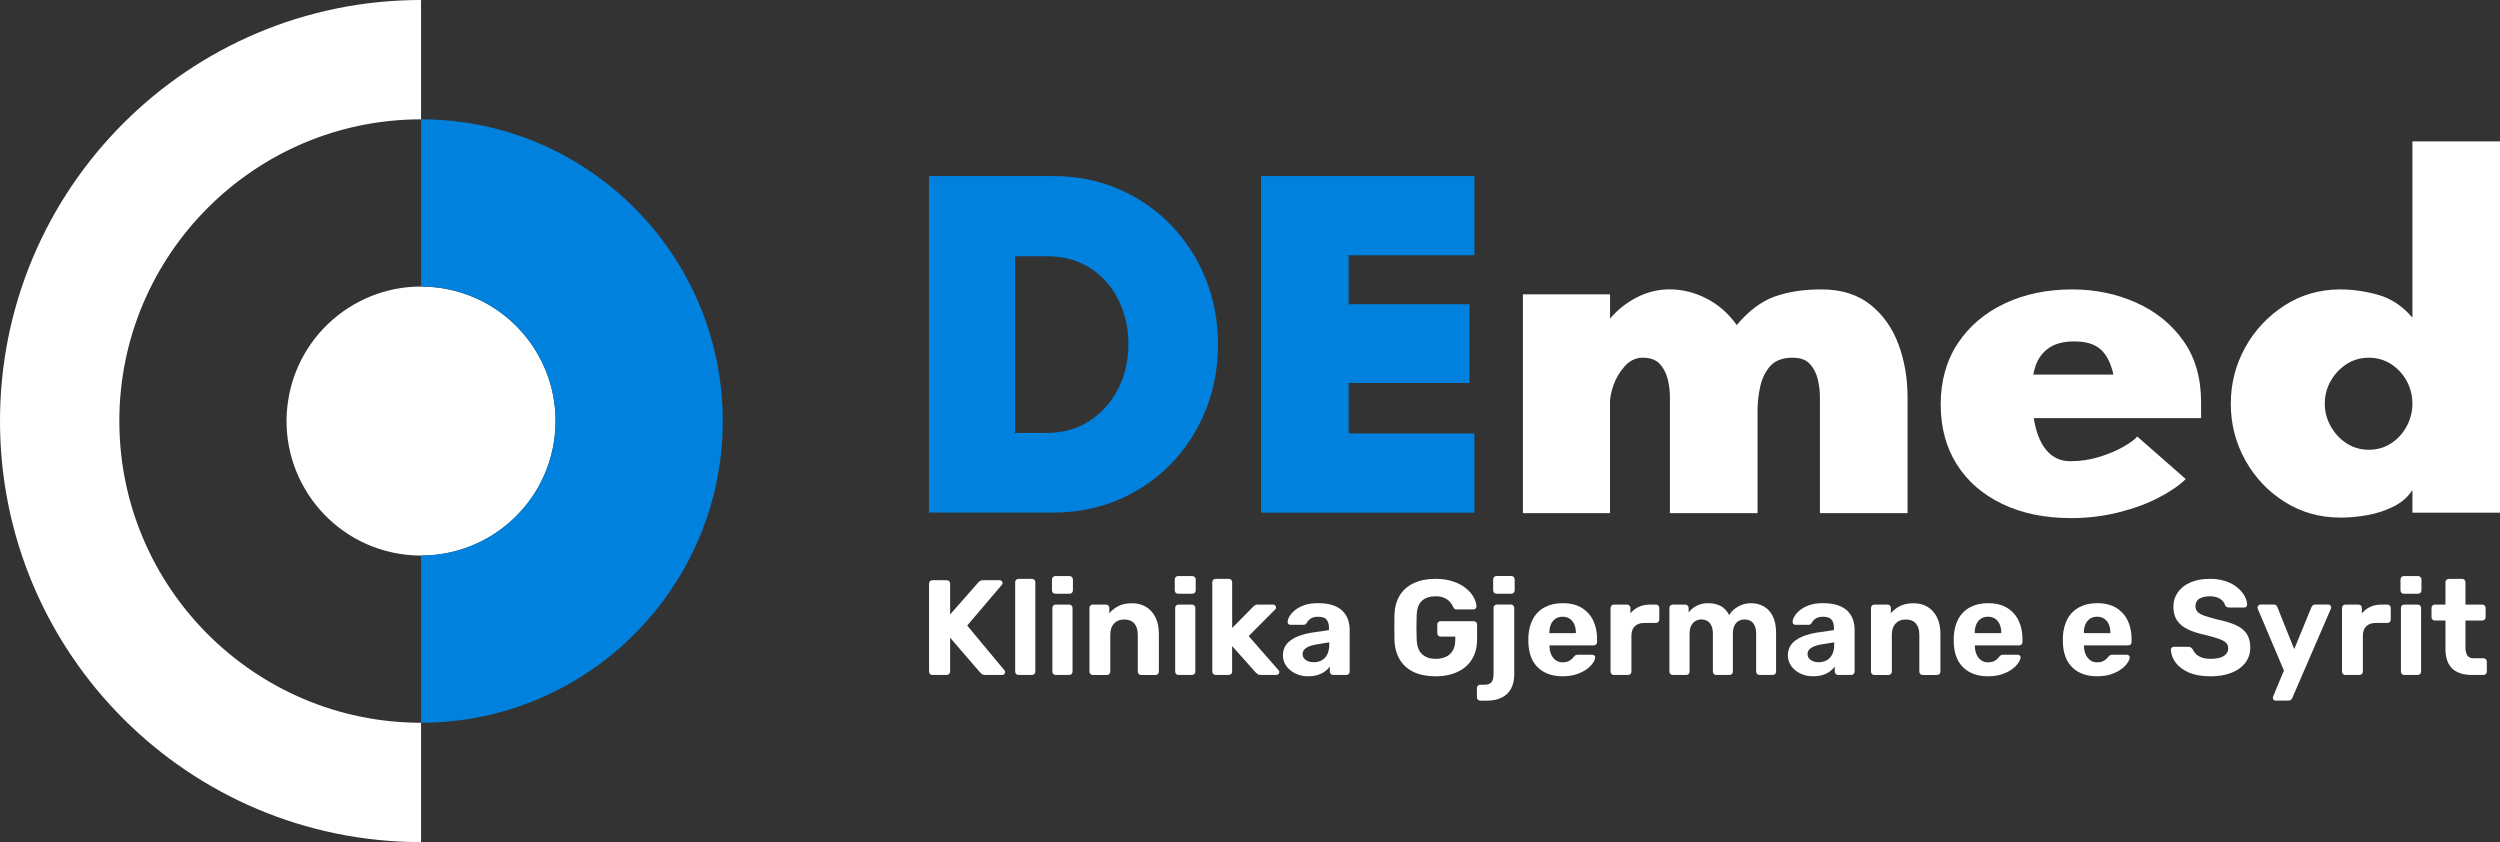<?xml version="1.0" encoding="UTF-8"?>
<svg id="Layer_1" data-name="Layer 1" xmlns="http://www.w3.org/2000/svg" viewBox="0 0 600 202.1">
  <rect x="0" y="0" width="600" height="202.1" fill="#333333" stroke="none"/>
  <defs>
    <style>
      .cls-1 {
        fill: #fff;
      }

      .cls-2 {
        fill: #0081dd;
      }
    </style>
  </defs>
  <circle class="cls-1" cx="101.05" cy="101.05" r="32.28" transform="translate(-14.88 184.61) rotate(-80.78)"/>
  <g>
    <path class="cls-1" d="m101.05,28.64V0C45.24,0,0,45.24,0,101.05s45.24,101.05,101.05,101.05v-28.64c-39.93,0-72.41-32.49-72.41-72.41S61.12,28.64,101.05,28.64Z"/>
    <g>
      <path class="cls-1" d="m365.5,123.15v-52.51h20.91v5.82c1.82-2.14,3.98-3.84,6.47-5.11,2.49-1.27,5.09-1.9,7.78-1.9,3.09,0,6.06.73,8.91,2.2,2.85,1.47,5.27,3.58,7.25,6.36,2.85-3.4,5.88-5.68,9.09-6.83,3.21-1.15,6.95-1.72,11.23-1.72,4.75,0,8.65,1.21,11.7,3.62,3.05,2.42,5.3,5.58,6.77,9.5,1.47,3.92,2.2,8.18,2.2,12.77v27.8h-21.03v-27.8c0-1.5-.18-2.97-.53-4.4s-.99-2.63-1.9-3.62c-.91-.99-2.28-1.48-4.1-1.48-2.38,0-4.16.65-5.35,1.96-1.19,1.31-2,2.95-2.44,4.93-.44,1.98-.65,3.92-.65,5.82v24.59h-21.03v-27.8c0-1.5-.18-2.97-.54-4.4s-.99-2.63-1.9-3.62c-.91-.99-2.28-1.48-4.1-1.48-1.66,0-3.11.69-4.34,2.08-1.23,1.39-2.14,2.95-2.73,4.69-.59,1.74-.85,3.25-.77,4.51v26.02h-20.91Z"/>
      <path class="cls-1" d="m497.01,124.34c-6.26,0-11.74-1.13-16.45-3.39-4.71-2.26-8.36-5.42-10.93-9.5-2.58-4.08-3.86-8.89-3.86-14.43s1.37-10.49,4.1-14.61c2.73-4.12,6.47-7.31,11.23-9.56,4.75-2.26,10.18-3.39,16.27-3.39,5.47,0,10.55,1.05,15.27,3.15,4.71,2.1,8.49,5.15,11.34,9.15,2.85,4,4.28,8.93,4.28,14.79v3.8h-43.72v-10.45h22.69c-.63-2.77-1.66-4.79-3.09-6.06-1.43-1.27-3.52-1.9-6.3-1.9-2.54,0-4.55.52-6.06,1.54-1.51,1.03-2.57,2.44-3.21,4.22-.63,1.78-.95,3.86-.95,6.24,0,3.41.34,6.38,1.01,8.91.67,2.54,1.7,4.47,3.09,5.82,1.38,1.35,3.11,2.02,5.17,2.02,2.45,0,4.81-.36,7.07-1.07s4.2-1.54,5.82-2.49c1.62-.95,2.67-1.74,3.15-2.38l11.64,10.22c-1.51,1.51-3.66,2.99-6.47,4.45-2.81,1.47-6.04,2.65-9.68,3.56-3.64.91-7.44,1.37-11.4,1.37Z"/>
      <path class="cls-1" d="m561.63,124.22c-4.91,0-9.37-1.27-13.36-3.8-4-2.53-7.15-5.88-9.44-10.04-2.3-4.16-3.44-8.65-3.44-13.48s1.15-9.33,3.44-13.48c2.3-4.16,5.44-7.52,9.44-10.1,4-2.57,8.45-3.86,13.36-3.86,3.01,0,6.06.44,9.15,1.31,3.09.87,5.82,2.69,8.2,5.46v-42.29h21.03v89.1h-21.03v-5.46c-1.03,1.66-2.54,2.99-4.51,3.98-1.98.99-4.1,1.68-6.36,2.08-2.26.4-4.42.59-6.47.59Zm6.89-16.28c1.98,0,3.76-.51,5.35-1.54,1.58-1.03,2.83-2.39,3.74-4.1.91-1.7,1.37-3.5,1.37-5.41s-.46-3.8-1.37-5.46c-.91-1.66-2.16-3.01-3.74-4.04-1.59-1.03-3.37-1.54-5.35-1.54s-3.76.52-5.35,1.54c-1.59,1.03-2.85,2.38-3.8,4.04-.95,1.66-1.42,3.49-1.42,5.46s.48,3.7,1.42,5.41c.95,1.7,2.22,3.07,3.8,4.1,1.58,1.03,3.37,1.54,5.35,1.54Z"/>
      <g>
        <path class="cls-1" d="m223.78,161.99c-.24,0-.43-.08-.58-.23-.15-.15-.23-.35-.23-.58v-21.12c0-.24.08-.43.23-.58.15-.15.35-.23.58-.23h3.44c.24,0,.43.08.58.23.15.15.23.35.23.58v7.41l6.69-7.6c.09-.13.23-.26.44-.41s.48-.21.83-.21h3.93c.2,0,.36.07.49.21.13.14.2.3.2.47,0,.15-.04.28-.13.39l-8.35,9.81,8.97,10.79c.09.09.13.22.13.39s-.07.33-.2.47-.29.21-.49.21h-4.06c-.39,0-.68-.09-.88-.26-.2-.17-.33-.29-.39-.36l-7.18-8.32v8.12c0,.24-.08.43-.23.58-.15.15-.35.23-.58.23h-3.44Z"/>
        <path class="cls-1" d="m244.45,161.99c-.24,0-.43-.08-.58-.23-.15-.15-.23-.35-.23-.58v-21.44c0-.24.08-.43.23-.58s.35-.23.58-.23h3.25c.22,0,.4.08.55.23.15.15.23.35.23.58v21.44c0,.24-.08.43-.23.58-.15.15-.34.23-.55.23h-3.25Z"/>
        <path class="cls-1" d="m253.25,142.5c-.22,0-.4-.08-.55-.23s-.23-.35-.23-.58v-2.6c0-.24.08-.44.23-.6.15-.16.34-.24.55-.24h3.41c.24,0,.44.08.6.24.16.16.24.36.24.6v2.6c0,.24-.08.43-.24.58s-.36.23-.6.23h-3.41Zm.1,19.49c-.22,0-.4-.08-.55-.23-.15-.15-.23-.35-.23-.58v-15.27c0-.24.08-.43.23-.58s.34-.23.55-.23h3.25c.24,0,.43.08.58.23.15.15.23.35.23.58v15.27c0,.24-.08.43-.23.58-.15.15-.35.23-.58.23h-3.25Z"/>
        <path class="cls-1" d="m262.25,161.99c-.22,0-.4-.08-.55-.23-.15-.15-.23-.35-.23-.58v-15.27c0-.24.08-.43.23-.58s.34-.23.55-.23h3.18c.24,0,.43.08.58.23.15.15.23.35.23.58v1.27c.56-.69,1.29-1.27,2.18-1.72s1.97-.68,3.25-.68,2.4.29,3.36.86c.96.57,1.72,1.41,2.27,2.5s.83,2.42.83,3.98v9.07c0,.24-.08.43-.24.58-.16.15-.35.23-.57.23h-3.44c-.24,0-.43-.08-.58-.23-.15-.15-.23-.35-.23-.58v-8.87c0-1.15-.28-2.04-.83-2.68s-1.36-.96-2.42-.96-1.83.32-2.44.96c-.61.64-.91,1.53-.91,2.68v8.87c0,.24-.08.43-.23.58-.15.15-.34.23-.55.23h-3.44Z"/>
        <path class="cls-1" d="m282.72,142.5c-.22,0-.4-.08-.55-.23-.15-.15-.23-.35-.23-.58v-2.6c0-.24.08-.44.23-.6.15-.16.34-.24.55-.24h3.41c.24,0,.44.08.6.24.16.16.24.36.24.6v2.6c0,.24-.08.43-.24.58-.16.15-.36.23-.6.23h-3.41Zm.1,19.49c-.22,0-.4-.08-.55-.23-.15-.15-.23-.35-.23-.58v-15.27c0-.24.08-.43.23-.58.15-.15.34-.23.55-.23h3.25c.24,0,.43.08.58.23s.23.35.23.58v15.27c0,.24-.08.43-.23.58-.15.15-.35.23-.58.23h-3.25Z"/>
        <path class="cls-1" d="m291.76,161.99c-.24,0-.43-.08-.58-.23-.15-.15-.23-.35-.23-.58v-21.44c0-.24.08-.43.23-.58s.35-.23.58-.23h3.18c.22,0,.4.08.55.23.15.15.23.35.23.58v10.98l5-5.07c.17-.15.33-.28.47-.39s.36-.16.67-.16h3.67c.22,0,.39.07.52.21.13.14.2.31.2.5,0,.09-.02.18-.07.29-.04.11-.12.2-.23.26l-6.27,6.3,7.08,8.09c.19.17.29.35.29.52,0,.2-.07.36-.21.5s-.31.21-.5.21h-3.77c-.32,0-.56-.05-.7-.16-.14-.11-.3-.24-.47-.39l-5.69-6.37v6.11c0,.24-.08.43-.23.58-.15.15-.34.23-.55.23h-3.18Z"/>
        <path class="cls-1" d="m313.98,162.31c-1.15,0-2.18-.22-3.09-.67-.91-.44-1.64-1.05-2.18-1.8-.54-.76-.81-1.6-.81-2.53,0-1.54.62-2.75,1.87-3.64,1.25-.89,2.89-1.49,4.92-1.82l4.26-.62v-.58c0-.84-.2-1.49-.58-1.95s-1.07-.68-2.05-.68c-.72,0-1.29.14-1.72.42-.43.28-.77.65-1.01,1.1-.17.28-.42.42-.75.42h-3.09c-.24,0-.42-.07-.55-.21-.13-.14-.18-.31-.16-.5,0-.37.14-.8.42-1.3.28-.5.72-.99,1.3-1.48s1.33-.89,2.24-1.22c.91-.33,2.03-.49,3.35-.49s2.53.16,3.51.49c.97.32,1.75.78,2.34,1.36.58.58,1.02,1.26,1.3,2.03s.42,1.6.42,2.49v10.04c0,.24-.08.43-.23.58s-.35.23-.58.23h-3.18c-.22,0-.4-.08-.55-.23-.15-.15-.23-.35-.23-.58v-1.2c-.28.41-.66.8-1.14,1.15-.48.36-1.05.64-1.71.86-.66.22-1.43.32-2.32.32Zm1.3-3.38c.72,0,1.35-.15,1.92-.45s1.01-.77,1.33-1.4c.32-.63.49-1.42.49-2.37v-.55l-3.02.49c-1.17.2-2.03.49-2.57.88-.54.39-.81.87-.81,1.43,0,.41.12.77.37,1.07s.58.53.99.68c.41.15.84.23,1.3.23Z"/>
        <path class="cls-1" d="m344.52,162.31c-2.04,0-3.77-.34-5.22-1.02-1.44-.68-2.56-1.68-3.35-2.99s-1.22-2.9-1.28-4.76c-.02-.93-.03-1.93-.03-2.99s.01-2.07.03-3.02c.07-1.82.49-3.37,1.28-4.65.79-1.28,1.92-2.26,3.38-2.94,1.46-.68,3.19-1.02,5.18-1.02,1.6,0,3.01.21,4.22.62s2.23.95,3.05,1.61c.82.66,1.45,1.38,1.89,2.16.43.78.66,1.53.68,2.24,0,.2-.06.36-.19.5s-.3.21-.52.21h-4.03c-.22,0-.39-.04-.5-.13-.12-.09-.22-.22-.31-.39-.15-.39-.4-.78-.73-1.19s-.79-.74-1.35-1.02-1.3-.42-2.21-.42c-1.37,0-2.44.36-3.23,1.07-.79.71-1.22,1.88-1.28,3.51-.07,1.86-.07,3.76,0,5.69.06,1.69.5,2.9,1.32,3.64.81.74,1.9,1.1,3.27,1.1.89,0,1.68-.16,2.39-.47s1.26-.81,1.67-1.48c.41-.67.62-1.53.62-2.57v-.81h-3.54c-.22,0-.4-.08-.55-.24s-.23-.35-.23-.57v-2.08c0-.24.08-.43.23-.58s.34-.23.55-.23h7.96c.24,0,.43.08.58.23.15.15.23.35.23.58v3.54c0,1.86-.41,3.46-1.22,4.78-.81,1.32-1.97,2.33-3.48,3.04-1.51.7-3.27,1.06-5.28,1.06Z"/>
        <path class="cls-1" d="m355.27,168.16c-.24,0-.43-.08-.58-.23-.15-.15-.23-.35-.23-.58v-2.21c0-.24.08-.43.23-.58s.35-.23.58-.23h1.04c.58,0,1.03-.11,1.35-.34.31-.23.53-.54.63-.93s.16-.82.16-1.3v-15.86c0-.24.08-.43.23-.58.15-.15.34-.23.55-.23h3.41c.22,0,.4.08.55.23.15.15.23.35.23.58v15.95c0,1.32-.25,2.45-.75,3.4-.5.94-1.24,1.66-2.23,2.16-.99.5-2.2.75-3.66.75h-1.53Zm3.87-25.67c-.22,0-.4-.08-.55-.23-.15-.15-.23-.35-.23-.58v-2.6c0-.24.08-.44.23-.6.15-.16.34-.24.55-.24h3.57c.24,0,.43.08.58.24.15.16.23.36.23.6v2.6c0,.24-.08.43-.23.58-.15.15-.35.23-.58.23h-3.57Z"/>
        <path class="cls-1" d="m375.06,162.31c-2.49,0-4.47-.69-5.93-2.08-1.46-1.39-2.24-3.4-2.32-6.04v-1.4c.09-1.67.47-3.1,1.14-4.31.67-1.2,1.61-2.12,2.83-2.76,1.21-.64,2.63-.96,4.26-.96,1.82,0,3.34.37,4.57,1.12,1.22.75,2.14,1.77,2.76,3.05.62,1.29.93,2.77.93,4.44v.75c0,.22-.08.4-.24.55-.16.15-.35.23-.57.23h-10.62v.26c.02.69.16,1.33.41,1.9.25.57.61,1.03,1.07,1.38.47.35,1.02.52,1.67.52.54,0,.99-.08,1.33-.23.35-.15.63-.34.86-.55.23-.22.4-.4.5-.55.2-.22.35-.35.47-.41.12-.05.31-.08.57-.08h3.38c.22,0,.4.06.54.18.14.12.2.29.18.5-.02.35-.2.77-.54,1.28-.34.51-.83,1.01-1.48,1.49s-1.46.89-2.42,1.22c-.96.33-2.07.49-3.33.49Zm-3.22-10.36h6.37v-.07c0-.78-.12-1.46-.37-2.03-.25-.57-.61-1.02-1.09-1.35-.48-.32-1.05-.49-1.72-.49s-1.25.16-1.72.49c-.48.33-.84.77-1.09,1.35-.25.57-.37,1.25-.37,2.03v.07Z"/>
        <path class="cls-1" d="m387.31,161.99c-.22,0-.4-.08-.55-.23-.15-.15-.23-.35-.23-.58v-15.27c0-.22.08-.41.23-.57.15-.16.34-.24.55-.24h3.18c.22,0,.41.08.57.24.16.16.24.35.24.57v1.3c.54-.67,1.21-1.19,2-1.56.79-.37,1.71-.55,2.75-.55h1.4c.22,0,.4.08.55.23.15.15.23.35.23.58v2.79c0,.24-.08.43-.23.58-.15.15-.34.23-.55.23h-2.86c-.95,0-1.7.27-2.24.8-.54.53-.81,1.28-.81,2.26v8.61c0,.24-.08.43-.23.58-.15.15-.35.23-.58.23h-3.41Z"/>
        <path class="cls-1" d="m401.44,161.99c-.22,0-.4-.08-.55-.23-.15-.15-.23-.35-.23-.58v-15.27c0-.24.08-.43.23-.58.15-.15.34-.23.55-.23h3.02c.22,0,.41.08.57.23s.24.35.24.58v1.1c.43-.61,1.03-1.13,1.8-1.56.77-.43,1.68-.66,2.75-.68,2.51-.04,4.23.91,5.17,2.86.5-.84,1.22-1.53,2.16-2.06s1.98-.8,3.1-.8,2.14.25,3.05.76c.91.51,1.63,1.29,2.16,2.34.53,1.05.8,2.4.8,4.05v9.26c0,.24-.08.43-.23.58-.15.15-.34.23-.55.23h-3.22c-.22,0-.4-.08-.55-.23-.15-.15-.23-.35-.23-.58v-9c0-.89-.13-1.59-.39-2.1-.26-.51-.6-.87-1.02-1.09-.42-.22-.89-.32-1.41-.32-.45,0-.89.11-1.32.32-.42.22-.77.58-1.04,1.09-.27.51-.41,1.21-.41,2.1v9c0,.24-.08.43-.23.58-.15.15-.35.23-.58.23h-3.18c-.24,0-.43-.08-.58-.23-.15-.15-.23-.35-.23-.58v-9c0-.89-.13-1.59-.39-2.1-.26-.51-.6-.87-1.02-1.09-.42-.22-.88-.32-1.38-.32-.45,0-.9.11-1.33.34-.43.23-.79.59-1.06,1.09-.27.5-.41,1.18-.41,2.05v9.03c0,.24-.08.43-.23.58-.15.15-.34.23-.55.23h-3.28Z"/>
        <path class="cls-1" d="m435.17,162.31c-1.15,0-2.18-.22-3.09-.67-.91-.44-1.64-1.05-2.18-1.8-.54-.76-.81-1.6-.81-2.53,0-1.54.62-2.75,1.87-3.64,1.25-.89,2.89-1.49,4.92-1.82l4.26-.62v-.58c0-.84-.2-1.49-.58-1.95-.39-.45-1.07-.68-2.05-.68-.72,0-1.29.14-1.72.42-.43.28-.77.65-1.01,1.1-.17.28-.42.42-.75.42h-3.09c-.24,0-.42-.07-.55-.21-.13-.14-.18-.31-.16-.5,0-.37.14-.8.42-1.3.28-.5.72-.99,1.3-1.48.58-.49,1.33-.89,2.24-1.22.91-.33,2.03-.49,3.35-.49s2.53.16,3.51.49c.97.32,1.75.78,2.34,1.36s1.02,1.26,1.3,2.03c.28.77.42,1.6.42,2.49v10.04c0,.24-.08.43-.23.58-.15.15-.35.23-.58.23h-3.18c-.22,0-.4-.08-.55-.23-.15-.15-.23-.35-.23-.58v-1.2c-.28.41-.66.8-1.14,1.15s-1.05.64-1.71.86c-.66.22-1.43.32-2.32.32Zm1.3-3.38c.71,0,1.35-.15,1.92-.45.56-.3,1.01-.77,1.33-1.4.33-.63.49-1.42.49-2.37v-.55l-3.02.49c-1.17.2-2.03.49-2.57.88-.54.39-.81.87-.81,1.43,0,.41.12.77.37,1.07.25.3.58.53.99.68.41.15.85.23,1.3.23Z"/>
        <path class="cls-1" d="m449.82,161.99c-.22,0-.4-.08-.55-.23-.15-.15-.23-.35-.23-.58v-15.27c0-.24.08-.43.23-.58.15-.15.34-.23.55-.23h3.18c.24,0,.43.08.58.23s.23.35.23.58v1.27c.56-.69,1.29-1.27,2.18-1.72s1.97-.68,3.25-.68,2.4.29,3.36.86c.96.57,1.72,1.41,2.27,2.5.55,1.09.83,2.42.83,3.98v9.07c0,.24-.08.43-.24.58-.16.15-.35.23-.57.23h-3.44c-.24,0-.43-.08-.58-.23-.15-.15-.23-.35-.23-.58v-8.87c0-1.15-.28-2.04-.83-2.68-.55-.64-1.36-.96-2.42-.96s-1.83.32-2.44.96-.91,1.53-.91,2.68v8.87c0,.24-.08.43-.23.58-.15.15-.34.23-.55.23h-3.44Z"/>
        <path class="cls-1" d="m477.15,162.31c-2.49,0-4.47-.69-5.93-2.08-1.46-1.39-2.24-3.4-2.32-6.04v-1.4c.09-1.67.47-3.1,1.14-4.31.67-1.2,1.61-2.12,2.83-2.76,1.21-.64,2.63-.96,4.26-.96,1.82,0,3.34.37,4.57,1.12,1.22.75,2.14,1.77,2.76,3.05.62,1.29.93,2.77.93,4.44v.75c0,.22-.08.4-.24.55-.16.15-.35.23-.57.23h-10.62v.26c.02.69.16,1.33.41,1.9.25.57.61,1.03,1.07,1.38.47.35,1.02.52,1.67.52.54,0,.99-.08,1.33-.23.35-.15.63-.34.86-.55.23-.22.4-.4.5-.55.2-.22.35-.35.47-.41.12-.05.31-.08.57-.08h3.38c.22,0,.4.06.54.18.14.12.2.29.18.5-.02.35-.2.77-.54,1.28-.34.51-.83,1.01-1.48,1.49s-1.46.89-2.42,1.22c-.96.33-2.07.49-3.33.49Zm-3.22-10.36h6.37v-.07c0-.78-.12-1.46-.37-2.03-.25-.57-.61-1.02-1.09-1.35-.48-.32-1.05-.49-1.72-.49s-1.25.16-1.72.49c-.48.33-.84.77-1.09,1.35-.25.57-.37,1.25-.37,2.03v.07Z"/>
        <path class="cls-1" d="m503.34,162.31c-2.49,0-4.47-.69-5.93-2.08-1.46-1.39-2.24-3.4-2.32-6.04v-1.4c.09-1.67.47-3.1,1.14-4.31s1.61-2.12,2.83-2.76c1.21-.64,2.63-.96,4.26-.96,1.82,0,3.34.37,4.57,1.12,1.22.75,2.14,1.77,2.76,3.05.62,1.29.93,2.77.93,4.44v.75c0,.22-.08.4-.24.55-.16.15-.35.23-.57.23h-10.62v.26c.02.69.16,1.33.41,1.9.25.57.61,1.03,1.07,1.38.47.35,1.02.52,1.67.52.54,0,.99-.08,1.33-.23.35-.15.63-.34.86-.55.23-.22.4-.4.5-.55.2-.22.35-.35.47-.41.12-.05.31-.08.57-.08h3.38c.22,0,.4.06.54.18.14.12.2.29.18.5-.02.35-.2.77-.54,1.28-.34.51-.83,1.01-1.48,1.49s-1.46.89-2.42,1.22c-.96.33-2.07.49-3.33.49Zm-3.22-10.36h6.37v-.07c0-.78-.12-1.46-.37-2.03-.25-.57-.61-1.02-1.09-1.35-.48-.32-1.05-.49-1.72-.49s-1.25.16-1.72.49c-.48.33-.84.77-1.09,1.35-.25.57-.37,1.25-.37,2.03v.07Z"/>
        <path class="cls-1" d="m530.53,162.31c-2.08,0-3.82-.3-5.21-.91-1.4-.61-2.45-1.4-3.17-2.37-.72-.97-1.09-2.01-1.14-3.12,0-.17.07-.33.2-.47.13-.14.29-.21.49-.21h3.48c.28,0,.5.06.65.18.15.12.29.27.42.44.15.37.4.73.73,1.07.34.35.8.63,1.38.86.58.23,1.31.34,2.18.34,1.41,0,2.46-.23,3.17-.68.7-.45,1.06-1.07,1.06-1.85,0-.56-.19-1.02-.57-1.37-.38-.35-.97-.66-1.79-.94-.81-.28-1.89-.58-3.23-.91-1.62-.35-3.01-.8-4.14-1.35-1.14-.55-1.99-1.27-2.57-2.14-.57-.88-.86-1.97-.86-3.27s.36-2.45,1.07-3.46c.71-1.01,1.72-1.8,3.02-2.37,1.3-.57,2.85-.86,4.65-.86,1.45,0,2.73.2,3.85.58,1.12.39,2.05.9,2.79,1.53.75.63,1.32,1.3,1.71,2.01.39.72.6,1.41.62,2.08,0,.17-.07.33-.19.47-.13.14-.29.21-.49.21h-3.64c-.22,0-.41-.04-.58-.13-.17-.09-.31-.24-.42-.45-.13-.56-.52-1.06-1.15-1.48s-1.47-.63-2.49-.63-1.9.2-2.52.58-.93.99-.93,1.79c0,.52.16.96.47,1.32.31.36.84.67,1.59.94.75.27,1.74.57,2.97.89,1.91.39,3.45.86,4.65,1.4,1.19.54,2.07,1.24,2.63,2.1s.85,1.93.85,3.23c0,1.45-.41,2.7-1.22,3.74-.81,1.04-1.93,1.84-3.35,2.39-1.42.55-3.07.83-4.96.83Z"/>
        <path class="cls-1" d="m546.16,168.16c-.17,0-.33-.07-.47-.2-.14-.13-.21-.29-.21-.49,0-.04.01-.1.03-.18.02-.08.05-.17.1-.28l2.53-6.08-6.24-14.72c-.07-.17-.1-.31-.1-.42.02-.2.1-.36.23-.5.13-.14.29-.21.49-.21h3.15c.28,0,.49.07.62.21.13.14.23.29.29.44l4.03,10.07,4.13-10.07c.09-.17.2-.33.33-.45.13-.13.34-.2.62-.2h3.09c.2,0,.36.07.5.21.14.14.21.3.21.47,0,.11-.04.26-.13.45l-9.2,21.28c-.07.17-.17.33-.31.45-.14.13-.35.2-.63.2h-3.05Z"/>
        <path class="cls-1" d="m562.86,161.99c-.22,0-.4-.08-.55-.23-.15-.15-.23-.35-.23-.58v-15.27c0-.22.08-.41.23-.57.15-.16.34-.24.55-.24h3.18c.22,0,.41.08.57.24.16.16.24.35.24.57v1.3c.54-.67,1.21-1.19,2-1.56.79-.37,1.71-.55,2.75-.55h1.4c.22,0,.4.08.55.23.15.15.23.35.23.58v2.79c0,.24-.08.43-.23.58-.15.15-.34.23-.55.23h-2.86c-.95,0-1.7.27-2.24.8-.54.53-.81,1.28-.81,2.26v8.61c0,.24-.08.43-.23.58-.15.15-.35.23-.58.23h-3.41Z"/>
        <path class="cls-1" d="m576.9,142.5c-.22,0-.4-.08-.55-.23-.15-.15-.23-.35-.23-.58v-2.6c0-.24.08-.44.23-.6.15-.16.34-.24.55-.24h3.41c.24,0,.44.08.6.24s.24.36.24.6v2.6c0,.24-.08.43-.24.58-.16.15-.36.23-.6.23h-3.41Zm.1,19.49c-.22,0-.4-.08-.55-.23-.15-.15-.23-.35-.23-.58v-15.27c0-.24.08-.43.23-.58.15-.15.34-.23.55-.23h3.25c.24,0,.43.08.58.23.15.15.23.35.23.58v15.27c0,.24-.08.43-.23.58-.15.15-.35.23-.58.23h-3.25Z"/>
        <path class="cls-1" d="m593.24,161.99c-1.34,0-2.49-.22-3.44-.67-.95-.44-1.67-1.13-2.16-2.06-.49-.93-.73-2.1-.73-3.51v-6.82h-2.54c-.24,0-.43-.08-.58-.23-.15-.15-.23-.35-.23-.58v-2.21c0-.24.08-.43.23-.58.15-.15.35-.23.58-.23h2.54v-5.36c0-.24.08-.43.24-.58.16-.15.35-.23.57-.23h3.18c.24,0,.43.08.58.23.15.15.23.35.23.58v5.36h4.06c.22,0,.4.08.55.23.15.15.23.35.23.58v2.21c0,.24-.08.43-.23.58s-.34.23-.55.23h-4.06v6.43c0,.82.15,1.47.44,1.93.29.47.81.7,1.54.7h2.37c.22,0,.4.08.55.23.15.15.23.34.23.55v2.4c0,.24-.08.43-.23.58s-.34.23-.55.23h-2.83Z"/>
      </g>
    </g>
  </g>
  <g>
    <path class="cls-2" d="m173.46,101.05c0,39.93-32.49,72.41-72.41,72.41v-40.14c17.83,0,32.28-14.45,32.28-32.28s-14.45-32.28-32.28-32.28V28.64c39.93,0,72.41,32.48,72.41,72.41Z"/>
    <path class="cls-2" d="m222.94,123.03V42.25h29.7c5.78,0,11.09,1.05,15.92,3.15,4.83,2.1,9.03,5.01,12.59,8.73,3.56,3.72,6.31,8.02,8.26,12.89,1.94,4.87,2.91,10.08,2.91,15.62s-.99,10.99-2.97,15.86c-1.98,4.87-4.75,9.15-8.32,12.83-3.56,3.68-7.76,6.55-12.59,8.61-4.83,2.06-10.1,3.09-15.8,3.09h-29.7Zm20.67-19.13h7.48c4.04,0,7.52-.97,10.45-2.91,2.93-1.94,5.21-4.51,6.83-7.72,1.62-3.21,2.44-6.75,2.44-10.63s-.79-7.42-2.38-10.63c-1.58-3.21-3.84-5.76-6.77-7.66-2.93-1.9-6.46-2.85-10.57-2.85h-7.48v42.41Z"/>
    <path class="cls-2" d="m302.65,123.03V42.25h51.2v19.01h-30.17v11.76h28.99v18.89h-28.99v12.12h30.17v19.01h-51.2Z"/>
  </g>
</svg>